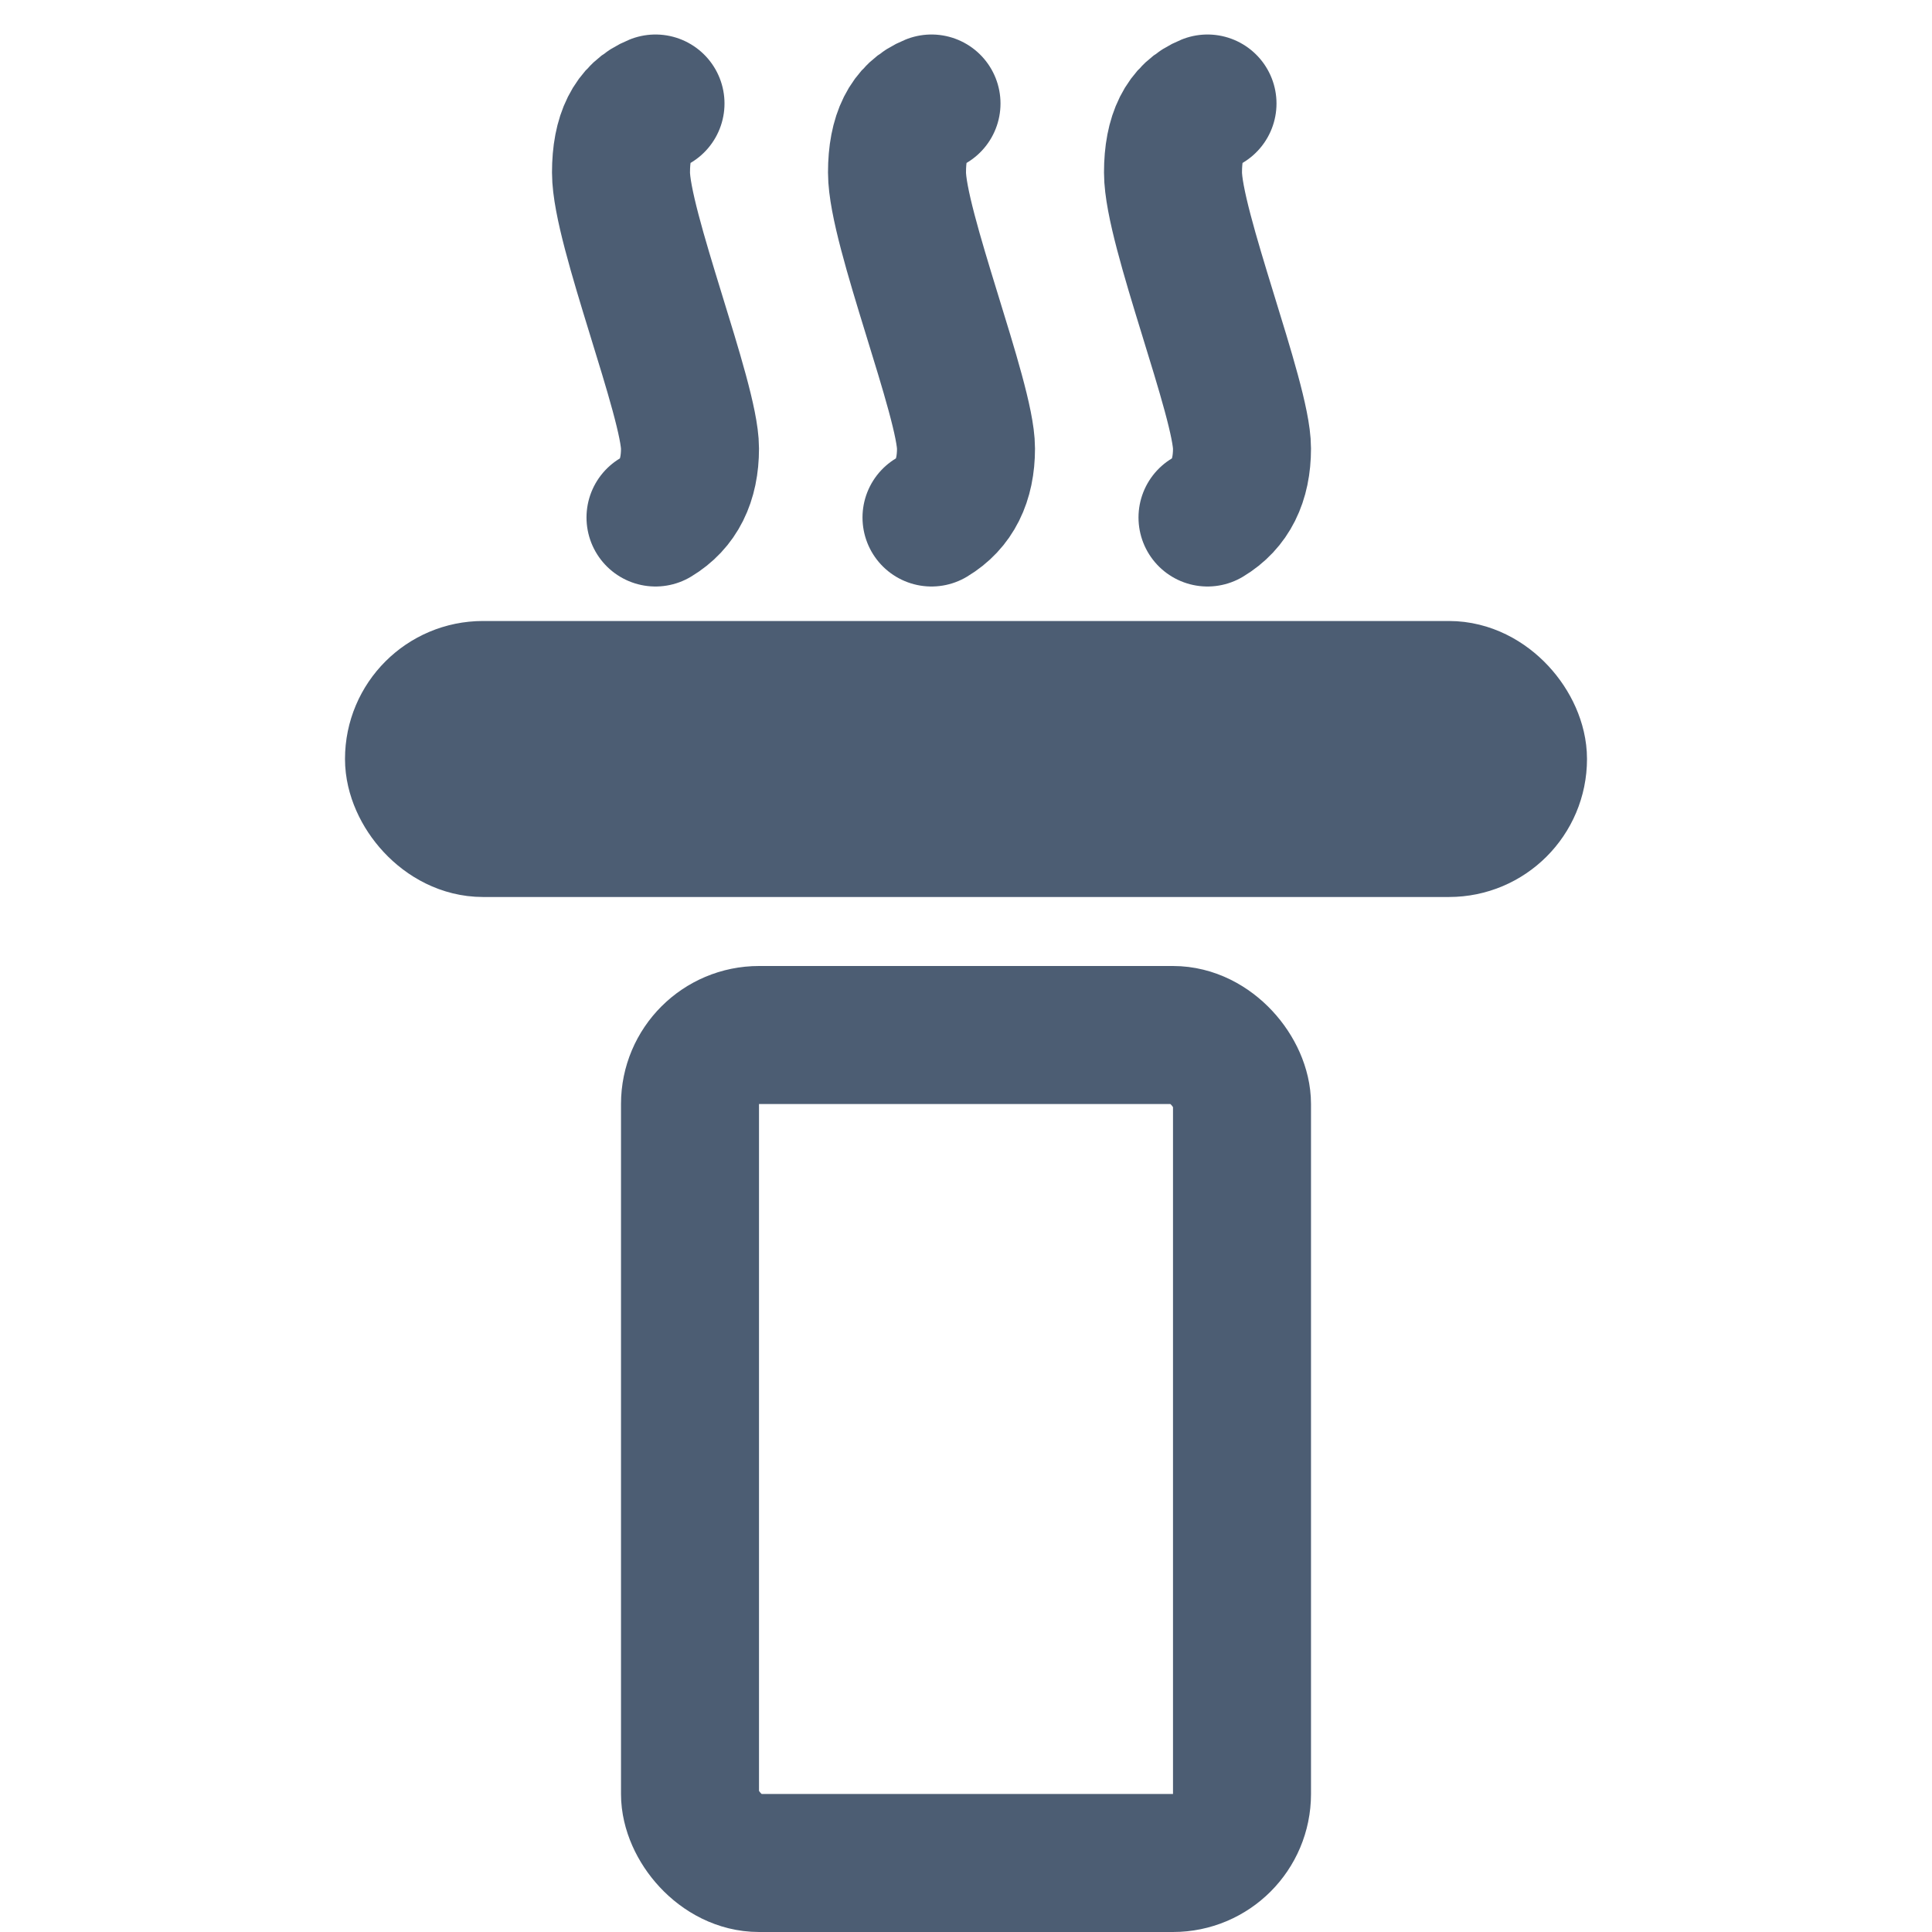 <?xml version="1.0" encoding="UTF-8"?>
<svg width="28px" height="28px" viewBox="0 0 28 28" version="1.1" xmlns="http://www.w3.org/2000/svg" xmlns:xlink="http://www.w3.org/1999/xlink">
    <!-- Generator: Sketch 60.1 (88133) - https://sketch.com -->
    <title>chimney</title>
    <desc>Created with Sketch.</desc>
    <g id="chimney" stroke="none" stroke-width="1" fill="none" fill-rule="evenodd">
        <rect id="Rectangle" stroke="#4C5D73" stroke-width="2" x="10" y="15" width="8" height="12" rx="1"></rect>
        <rect id="Rectangle" stroke="#4C5D73" stroke-width="2" x="6" y="10" width="16" height="2" rx="1"></rect>
        <path d="M13.5,1.5 C13.167,1.634 13,1.967 13,2.5 C13,3.299 14,5.799 14,6.5 C14,6.967 13.833,7.301 13.5,7.5" id="Line-5" stroke="#4C5D73" stroke-width="2" stroke-linecap="round"></path>
        <path d="M17.5,1.5 C17.167,1.634 17,1.967 17,2.5 C17,3.299 18,5.799 18,6.5 C18,6.967 17.833,7.301 17.5,7.5" id="Line-5-Copy-2" stroke="#4C5D73" stroke-width="2" stroke-linecap="round"></path>
        <path d="M9.5,1.5 C9.167,1.634 9,1.967 9,2.5 C9,3.299 10,5.799 10,6.5 C10,6.967 9.833,7.301 9.5,7.5" id="Line-5-Copy" stroke="#4C5D73" stroke-width="2" stroke-linecap="round"></path>
    </g>
</svg>